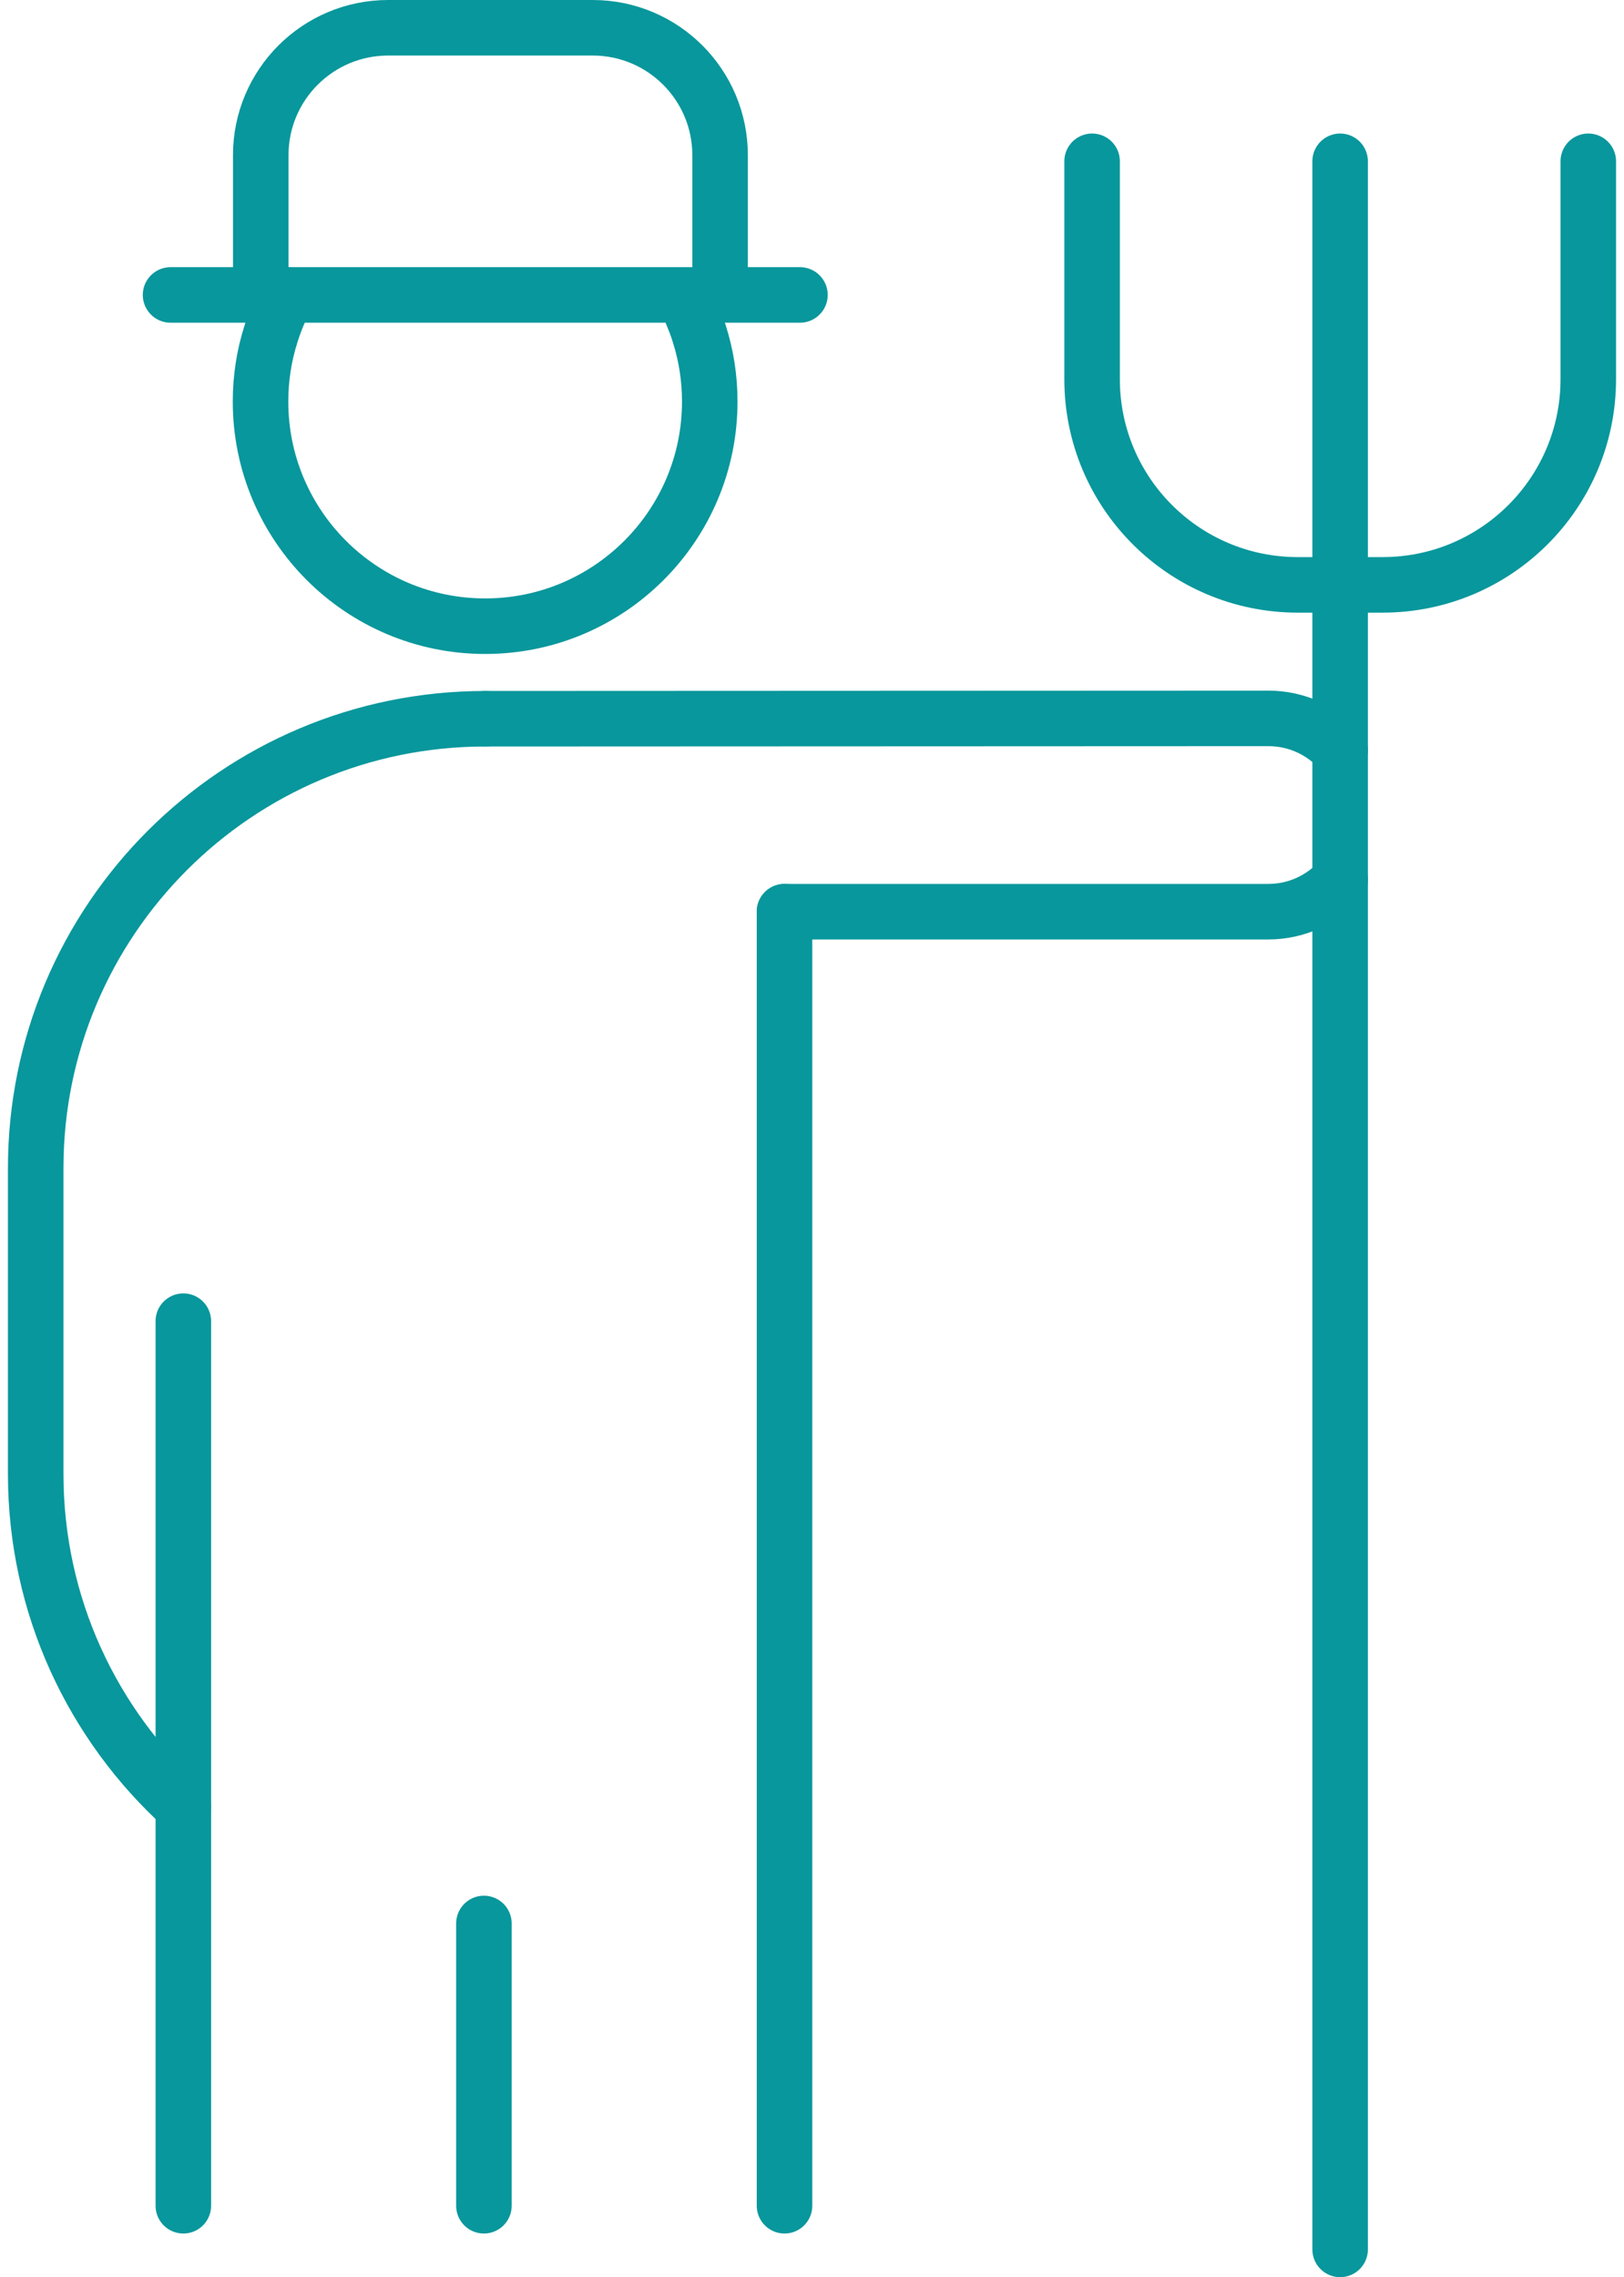 <svg width="117" height="164" viewBox="0 0 117 164" fill="none" xmlns="http://www.w3.org/2000/svg">
<path d="M49.877 22.681C50.07 23.129 50.246 23.593 50.39 24.073C50.878 25.609 51.134 27.233 51.134 28.921C51.134 37.85 43.891 45.098 34.952 45.098C26.013 45.098 18.77 37.85 18.77 28.921C18.77 27.233 19.027 25.601 19.515 24.073C19.819 23.081 20.227 22.137 20.707 21.241" stroke="#08979C" stroke-width="4" stroke-linecap="round" stroke-linejoin="round"/>
<path d="M13.216 130.142C6.678 124.214 2.572 115.662 2.572 106.149V84.132C2.572 66.259 17.073 51.763 34.96 51.763" stroke="#08979C" stroke-width="4" stroke-linecap="round" stroke-linejoin="round"/>
<path d="M13.208 95.149V158.856" stroke="#08979C" stroke-width="4" stroke-linecap="round" stroke-linejoin="round"/>
<path d="M34.863 158.856V138.527" stroke="#08979C" stroke-width="4" stroke-linecap="round" stroke-linejoin="round"/>
<path d="M56.52 158.856V95.149V65.659" stroke="#08979C" stroke-width="4" stroke-linecap="round" stroke-linejoin="round"/>
<path d="M56.52 65.659H91.372C93.437 65.659 95.277 64.763 96.55 63.347" stroke="#08979C" stroke-width="4" stroke-linecap="round" stroke-linejoin="round"/>
<path d="M34.968 51.762L91.372 51.738C93.428 51.738 95.277 52.618 96.55 54.042" stroke="#08979C" stroke-width="4" stroke-linecap="round" stroke-linejoin="round"/>
<path d="M18.786 21.241V11.176C18.786 6.104 22.9 2 27.965 2H42.699C47.772 2 51.878 6.112 51.878 11.176V21.241" stroke="#08979C" stroke-width="4" stroke-linecap="round" stroke-linejoin="round"/>
<path d="M12.288 21.241H57.632" stroke="#08979C" stroke-width="4" stroke-linecap="round" stroke-linejoin="round"/>
<path d="M96.549 162V11.617" stroke="#08979C" stroke-width="4" stroke-linecap="round" stroke-linejoin="round"/>
<path d="M114.427 11.617V27.305C114.427 35.49 107.793 42.122 99.606 42.122H93.5C85.313 42.122 78.679 35.49 78.679 27.305V11.617" stroke="#08979C" stroke-width="4" stroke-linecap="round" stroke-linejoin="round"/>
</svg>

